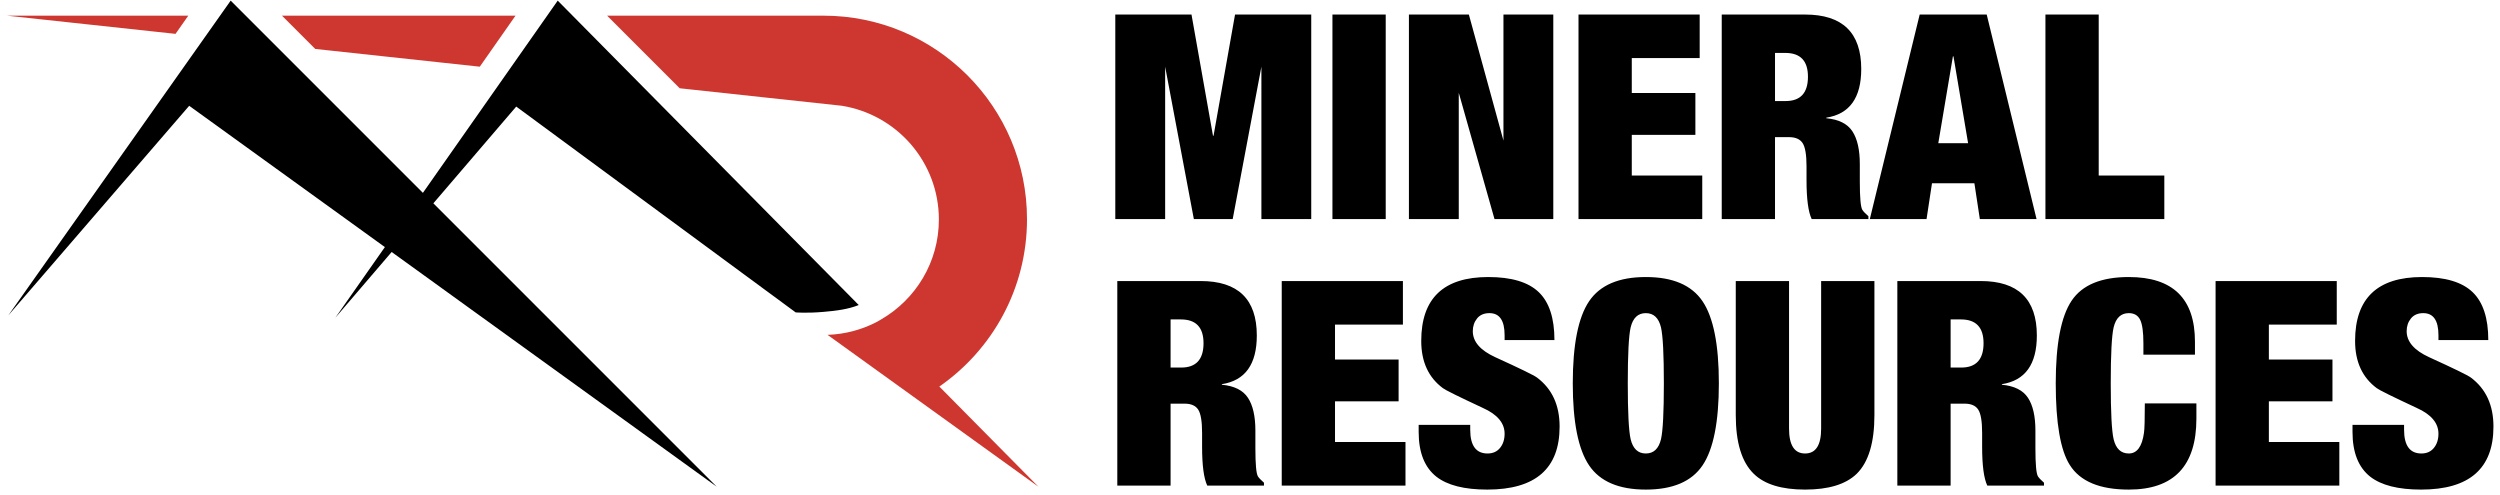 <svg fill="none" xmlns="http://www.w3.org/2000/svg" viewBox="0 0 202 40"><path fill-rule="evenodd" clip-rule="evenodd" d="M94.583 39.235V32.615H95.718C96.242 32.615 96.608 32.777 96.817 33.101C97.025 33.425 97.129 34.05 97.129 34.976V36.087C97.129 37.6 97.268 38.648 97.546 39.235H102.129V39.003C101.882 38.787 101.72 38.618 101.643 38.494C101.504 38.278 101.435 37.514 101.435 36.203V34.791C101.435 33.633 101.234 32.75 100.833 32.141C100.431 31.531 99.73 31.18 98.727 31.087V31.041C100.609 30.748 101.55 29.436 101.55 27.106C101.55 24.175 100.038 22.708 97.014 22.708H90.278V39.235H94.583ZM95.417 25.81C96.635 25.81 97.245 26.45 97.245 27.731C97.245 29.043 96.643 29.699 95.44 29.699H94.583V25.81H95.417ZM113.563 39.235V35.716H107.869V32.43H113.007V29.05H107.869V26.227H113.355V22.708H103.564V39.235H113.563ZM124.326 23.6C123.477 22.79 122.119 22.384 120.252 22.384C116.641 22.384 114.836 24.105 114.836 27.546C114.836 29.228 115.42 30.501 116.589 31.365C116.788 31.519 117.865 32.052 119.818 32.962C120.987 33.487 121.572 34.181 121.572 35.045C121.572 35.508 121.449 35.891 121.204 36.191C120.959 36.492 120.623 36.642 120.194 36.642C119.261 36.642 118.794 36.003 118.794 34.721V34.328H114.628V34.906C114.628 36.558 115.105 37.762 116.06 38.517C116.953 39.212 118.323 39.559 120.171 39.559C124.067 39.559 126.016 37.861 126.016 34.467C126.016 32.739 125.408 31.42 124.193 30.509C123.947 30.323 122.824 29.776 120.825 28.865C119.609 28.31 119.002 27.608 119.002 26.759C119.002 26.358 119.118 26.015 119.349 25.729C119.581 25.444 119.913 25.301 120.345 25.301C121.163 25.301 121.572 25.895 121.572 27.083V27.476H125.599C125.599 25.703 125.174 24.41 124.326 23.6ZM128.399 37.603C129.279 38.907 130.806 39.559 132.982 39.559C135.158 39.559 136.686 38.907 137.565 37.603C138.445 36.299 138.884 34.089 138.884 30.972C138.884 27.855 138.445 25.644 137.565 24.341C136.686 23.037 135.158 22.384 132.982 22.384C130.806 22.384 129.279 23.037 128.399 24.341C127.52 25.644 127.08 27.855 127.08 30.972C127.08 34.089 127.52 36.299 128.399 37.603ZM131.755 26.458C131.941 25.686 132.349 25.301 132.982 25.301C133.615 25.301 134.024 25.686 134.209 26.458C134.363 27.138 134.44 28.642 134.44 30.972C134.44 33.302 134.363 34.806 134.209 35.485C134.024 36.257 133.615 36.642 132.982 36.642C132.349 36.642 131.941 36.257 131.755 35.485C131.601 34.806 131.524 33.302 131.524 30.972C131.524 28.642 131.601 27.138 131.755 26.458ZM140.25 33.541C140.25 35.763 140.736 37.345 141.708 38.286C142.573 39.134 143.953 39.559 145.851 39.559C147.749 39.559 149.138 39.134 150.018 38.286C150.975 37.345 151.453 35.763 151.453 33.541V22.708H147.148V34.629C147.148 35.971 146.716 36.642 145.851 36.642C144.987 36.642 144.555 35.971 144.555 34.629V22.708H140.25V33.541ZM157.61 39.235V32.615H158.744C159.268 32.615 159.635 32.777 159.843 33.101C160.052 33.425 160.156 34.05 160.156 34.976V36.087C160.156 37.6 160.295 38.648 160.572 39.235H165.155V39.003C164.909 38.787 164.747 38.618 164.669 38.494C164.53 38.278 164.461 37.514 164.461 36.203V34.791C164.461 33.633 164.26 32.75 163.859 32.141C163.457 31.531 162.756 31.18 161.753 31.087V31.041C163.636 30.748 164.577 29.436 164.577 27.106C164.577 24.175 163.064 22.708 160.04 22.708H153.305V39.235H157.61ZM158.443 25.81C159.661 25.81 160.271 26.45 160.271 27.731C160.271 29.043 159.67 29.699 158.466 29.699H157.61V25.81H158.443ZM177.353 28.657V27.615C177.353 24.129 175.571 22.384 172.006 22.384C169.784 22.384 168.245 23.021 167.389 24.294C166.532 25.567 166.104 27.793 166.104 30.972C166.104 34.181 166.482 36.38 167.238 37.568C168.071 38.896 169.661 39.559 172.006 39.559C175.648 39.559 177.469 37.646 177.469 33.819V32.592H173.302C173.302 33.888 173.279 34.683 173.233 34.976C173.079 36.087 172.669 36.642 172.006 36.642C171.373 36.642 170.965 36.257 170.78 35.485C170.625 34.806 170.548 33.302 170.548 30.972C170.548 28.642 170.625 27.138 170.78 26.458C170.965 25.686 171.373 25.301 172.006 25.301C172.438 25.301 172.743 25.478 172.921 25.833C173.098 26.189 173.187 26.821 173.187 27.731V28.657H177.353ZM189.018 39.235V35.716H183.324V32.43H188.463V29.05H183.324V26.227H188.81V22.708H179.019V39.235H189.018ZM199.781 23.6C198.933 22.79 197.575 22.384 195.708 22.384C192.097 22.384 190.291 24.105 190.291 27.546C190.291 29.228 190.876 30.501 192.044 31.365C192.244 31.519 193.321 32.052 195.274 32.962C196.443 33.487 197.027 34.181 197.027 35.045C197.027 35.508 196.904 35.891 196.659 36.191C196.414 36.492 196.078 36.642 195.65 36.642C194.716 36.642 194.249 36.003 194.249 34.721V34.328H190.083V34.906C190.083 36.558 190.561 37.762 191.515 38.517C192.408 39.212 193.779 39.559 195.627 39.559C199.522 39.559 201.471 37.861 201.471 34.467C201.471 32.739 200.864 31.42 199.648 30.509C199.403 30.323 198.279 29.776 196.28 28.865C195.065 28.31 194.458 27.608 194.458 26.759C194.458 26.358 194.573 26.015 194.805 25.729C195.036 25.444 195.368 25.301 195.8 25.301C196.618 25.301 197.027 25.895 197.027 27.083V27.476H201.054C201.054 25.703 200.63 24.41 199.781 23.6Z" fill="black"></path><path fill-rule="evenodd" clip-rule="evenodd" d="M94.144 17.701V5.388L96.463 17.701H99.602L101.921 5.388V17.701H105.948V1.175H99.791L98.055 10.966H98.009L96.273 1.175H90.116V17.701H94.144ZM107.661 17.701H111.966V1.175H107.661V17.701ZM117.868 17.701V7.494L120.756 17.701H125.506V1.175H121.479V11.359L118.684 1.175H113.841V17.701H117.868ZM137.542 17.701V14.183H131.848V10.896H136.987V7.517H131.848V4.693H137.334V1.175H127.543V17.701H137.542ZM143.421 17.701V11.081H144.555C145.08 11.081 145.447 11.243 145.655 11.568C145.864 11.892 145.967 12.517 145.967 13.442V14.553C145.967 16.066 146.106 17.115 146.384 17.701H150.967V17.47C150.72 17.254 150.558 17.084 150.481 16.961C150.342 16.744 150.273 15.981 150.273 14.669V13.257C150.273 12.1 150.072 11.217 149.671 10.607C149.27 9.998 148.568 9.646 147.564 9.554V9.508C149.447 9.215 150.388 7.903 150.388 5.573C150.388 2.641 148.876 1.175 145.852 1.175H139.116V17.701H143.421ZM144.255 4.277C145.474 4.277 146.083 4.917 146.083 6.198C146.083 7.509 145.481 8.165 144.278 8.165H143.421V4.277H144.255ZM155.665 17.701L156.105 14.808H159.531L159.971 17.701H164.553L160.526 1.175H155.11L151.082 17.701H155.665ZM156.614 11.568L157.795 4.554H157.841L159.022 11.568H156.614ZM174.877 17.701V14.183H169.576V1.175H165.271V17.701H174.877Z" fill="black"></path><path fill-rule="evenodd" clip-rule="evenodd" d="M82.982 17.713C82.982 8.63 75.618 1.266 66.535 1.266H49.054L54.92 7.132L68.015 8.545C72.46 9.257 75.861 13.093 75.861 17.739C75.861 21.184 73.989 24.183 71.212 25.799C71.212 25.799 71.036 25.909 70.789 26.04L70.792 26.039L70.773 26.048L70.772 26.049C69.594 26.652 68.268 27.007 66.865 27.056L83.903 39.327L75.898 31.233C80.178 28.263 82.982 23.317 82.982 17.713ZM38.767 5.389L41.654 1.266H22.783L25.471 3.954L38.767 5.389ZM14.183 2.736L15.213 1.266H0.559L14.183 2.736Z" fill="#CE372F"></path><path fill-rule="evenodd" clip-rule="evenodd" d="M45.064 0.051L34.17 15.583L18.639 0.051L0.669 25.487L15.286 8.548L31.098 19.965L27.094 25.675L31.646 20.361L57.911 39.326L35.015 16.428L41.711 8.611L64.288 25.241C64.288 25.241 65.168 25.319 66.535 25.2C67.537 25.113 68.502 25.001 69.386 24.647L45.064 0.051Z" fill="black"></path></svg>